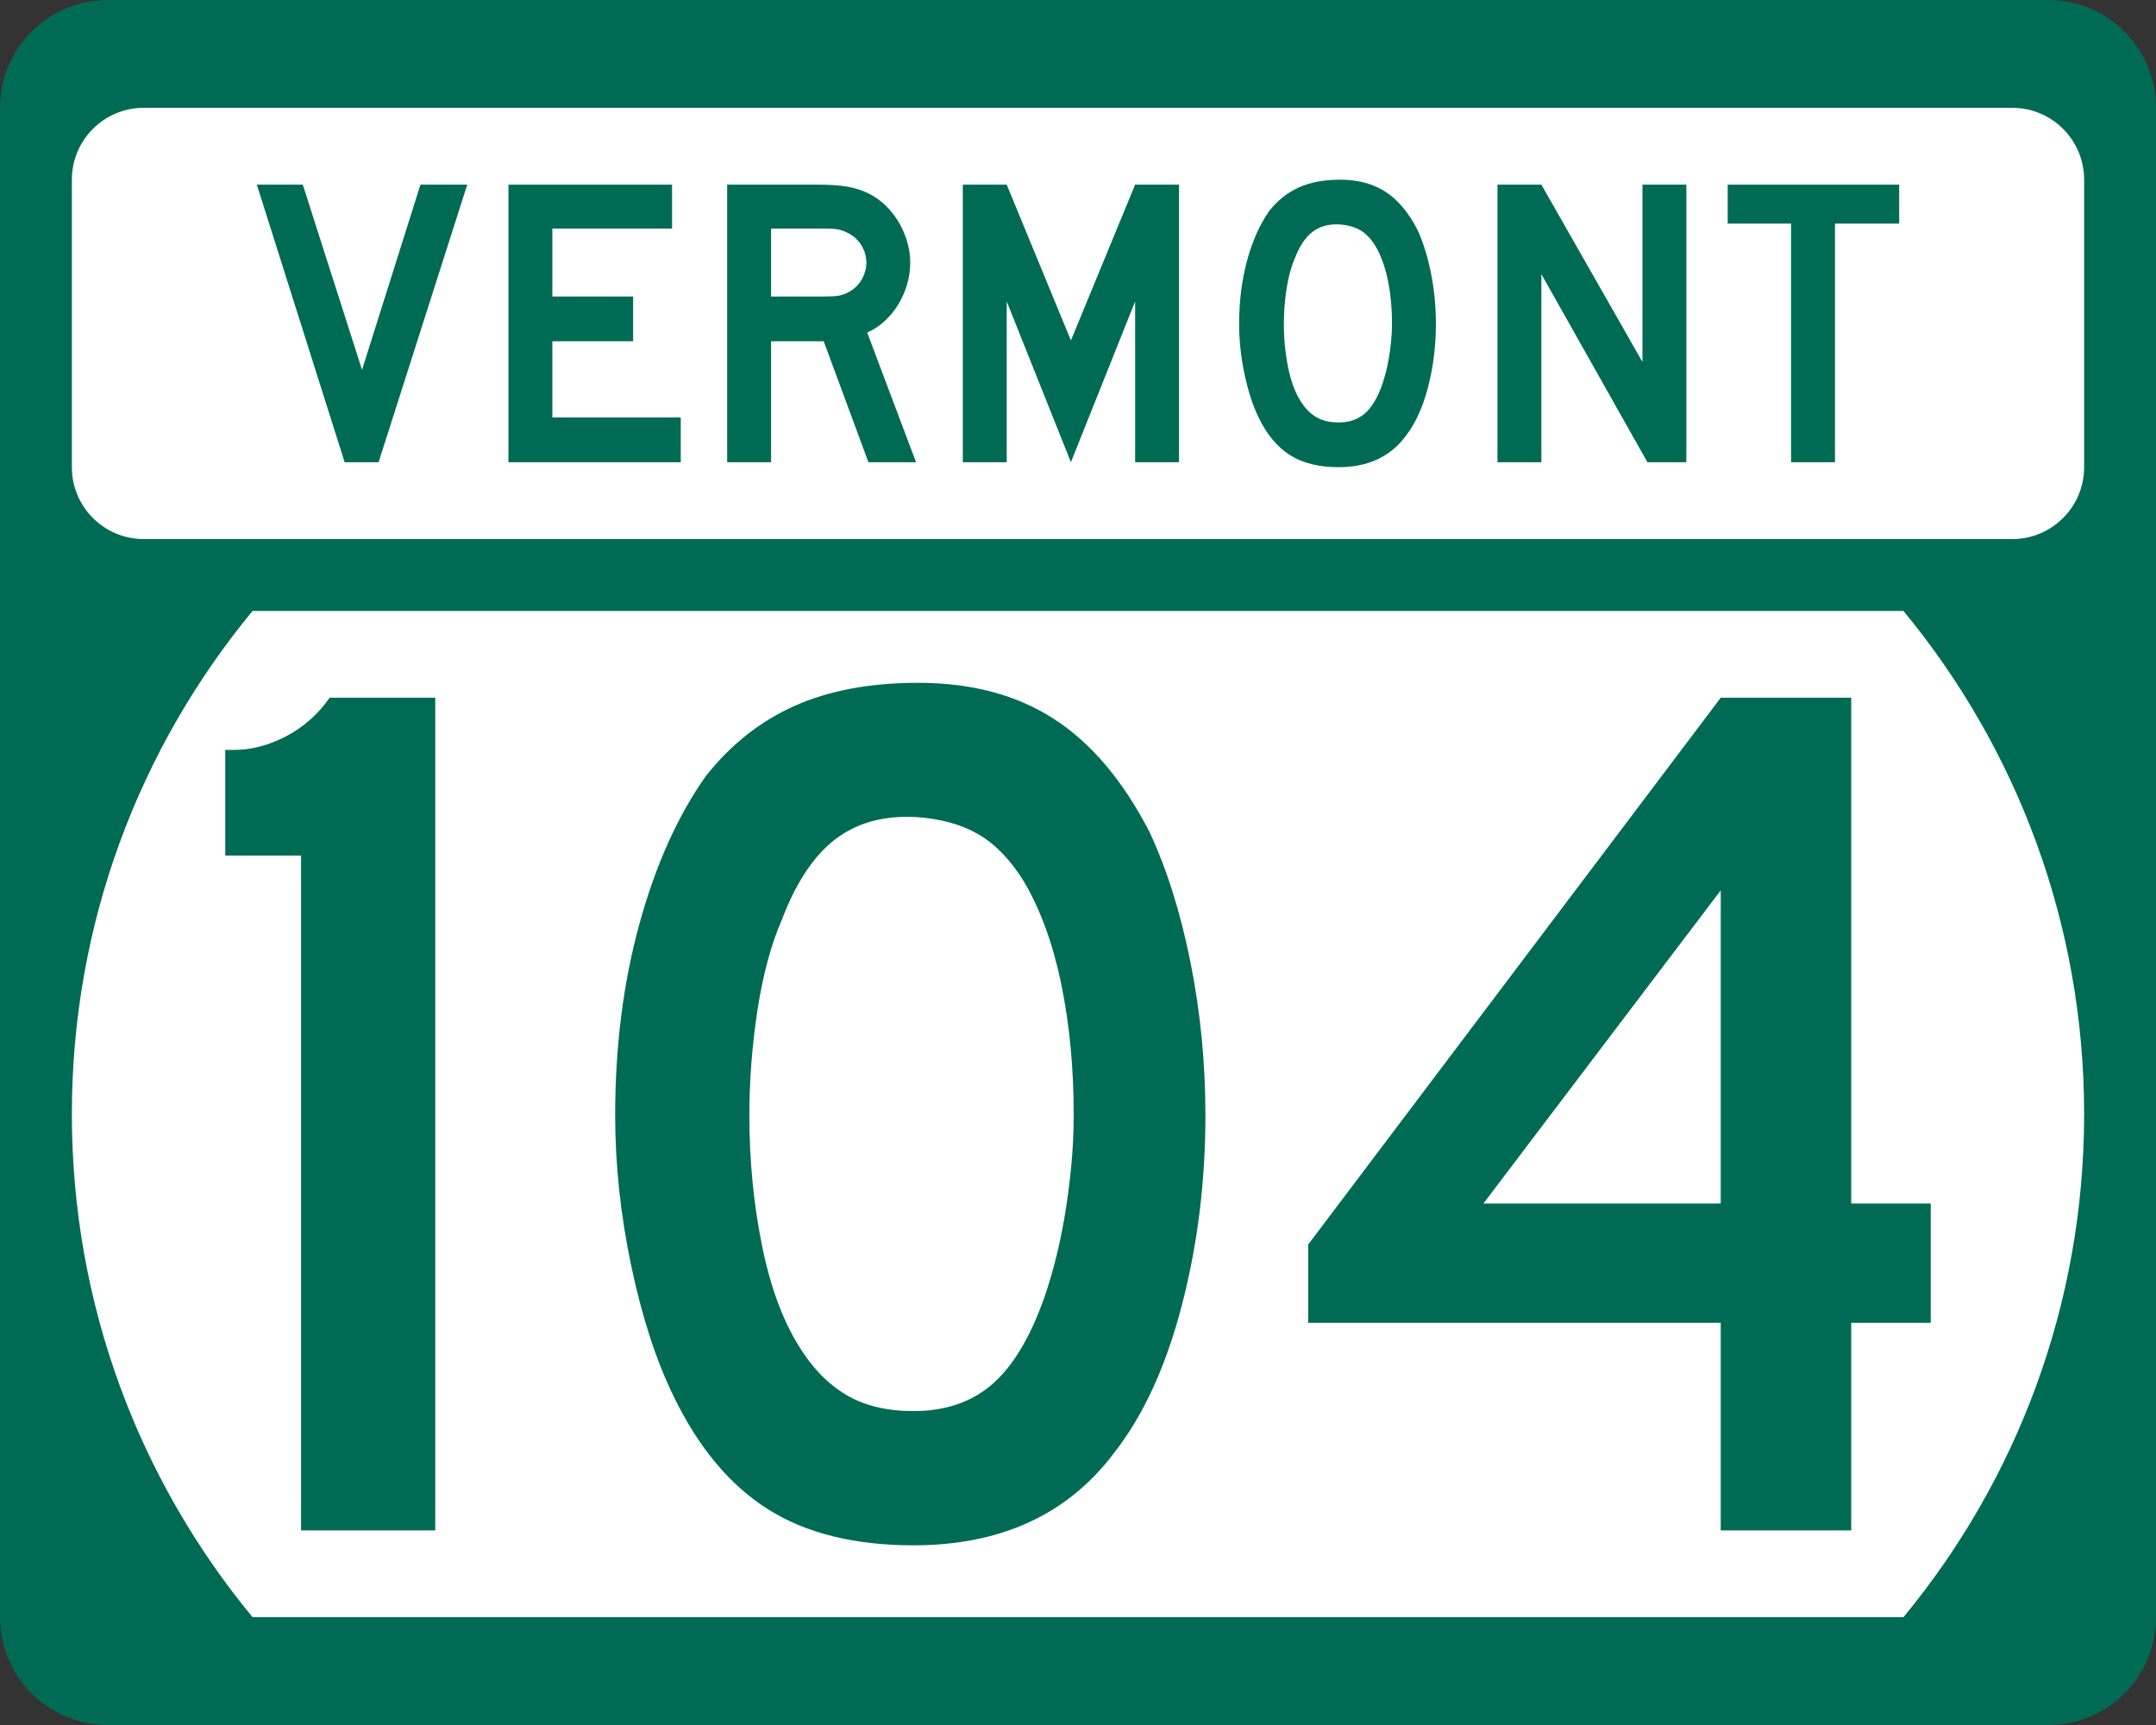 <?xml version="1.0" encoding="utf-8"?>
<!-- Generator: Adobe Illustrator 12.0.0, SVG Export Plug-In . SVG Version: 6.00 Build 51448)  -->
<!DOCTYPE svg PUBLIC "-//W3C//DTD SVG 1.1//EN" "http://www.w3.org/Graphics/SVG/1.1/DTD/svg11.dtd">
<svg  version="1.1" id="Layer_1" xmlns="http://www.w3.org/2000/svg" xmlns:xlink="http://www.w3.org/1999/xlink" width="480" height="384" viewBox="0 0 480 384"
	 overflow="visible" enable-background="new 0 0 480 384" xml:space="preserve">
<rect x="0" y="0" width="480" height="384" fill="#333333" stroke="none"/>
<g>
	<g>
		<path fill="#006B54" d="M0,24C0,10.745,10.745,0,24,0h432c13.255,0,24,10.745,24,24v336
			c0,13.255-10.745,24-24,24H24c-13.255,0-24-10.745-24-24V24L0,24z"/>
		<path fill="#006B54" d="M240,192"/>
	</g>
	<path fill="#FFFFFF" d="M16,248c0-42.549,15.098-81.57,40.229-112h367.543
		C448.902,166.43,464,205.451,464,248s-15.098,81.57-40.229,112H56.229
		C31.098,329.57,16,290.549,16,248z"/>
	<g>
		<path fill="#FFFFFF" d="M16,40c0-8.837,7.163-16,16-16h416c8.837,0,16,7.163,16,16v64
			c0,8.837-7.163,16-16,16H32c-8.837,0-16-7.163-16-16V40L16,40z"/>
		<path fill="#FFFFFF" d="M240,72"/>
	</g>
	<g>
		<polygon fill-rule="evenodd" clip-rule="evenodd" fill="#006B54" points="84.289,102.894 76.727,102.894 
			57.177,41.106 67.413,41.106 80.601,82.329 93.604,41.106 104.024,41.106 		"/>
		<polygon fill-rule="evenodd" clip-rule="evenodd" fill="#006B54" points="113.196,102.894 113.196,41.106 
			149.623,41.106 149.623,50.882 122.972,50.882 122.972,66.006 140.954,66.006 
			140.954,75.966 122.972,75.966 122.972,92.934 151.56,92.934 151.56,102.894 		"/>
		<path fill-rule="evenodd" clip-rule="evenodd" fill="#006B54" d="M193.34,102.894l-9.959-26.928h-11.712
			v26.928h-9.775V41.106h20.38c2.398,0,4.458,0.139,6.179,0.415
			c1.721,0.277,3.351,0.784,4.887,1.521c1.353,0.677,2.598,1.553,3.735,2.629
			c1.137,1.076,2.121,2.305,2.951,3.688c0.83,1.383,1.475,2.858,1.937,4.427
			c0.461,1.567,0.691,3.12,0.691,4.657c0,1.66-0.23,3.274-0.691,4.841
			c-0.461,1.567-1.107,3.043-1.937,4.427c-0.83,1.383-1.845,2.628-3.043,3.735
			s-2.505,1.967-3.919,2.582l10.882,28.865H193.34z M192.879,58.444
			c0-1.291-0.338-2.521-1.014-3.689c-0.676-1.168-1.629-2.09-2.859-2.767
			c-0.799-0.43-1.537-0.722-2.213-0.876c-0.677-0.153-1.814-0.23-3.412-0.23
			h-11.712v15.124h11.712c1.537,0,2.659-0.062,3.366-0.185
			s1.46-0.399,2.259-0.83c1.229-0.676,2.183-1.613,2.859-2.812
			C192.541,60.98,192.879,59.735,192.879,58.444z"/>
		<polygon fill-rule="evenodd" clip-rule="evenodd" fill="#006B54" points="252.717,102.894 252.717,67.112 
			238.423,102.894 224.129,67.112 224.129,102.894 214.354,102.894 214.354,41.106 
			224.129,41.106 238.423,75.781 252.717,41.106 262.492,41.106 262.492,102.894 		"/>
		<path fill-rule="evenodd" clip-rule="evenodd" fill="#006B54" d="M319.679,72.092
			c0,4.918-0.584,9.622-1.752,14.11c-1.168,4.487-2.828,8.115-4.979,10.882
			C309.504,101.694,304.524,104,298.008,104c-4.365,0-7.962-0.892-10.79-2.674
			s-5.164-4.58-7.009-8.392c-1.291-2.644-2.336-5.855-3.135-9.637
			C276.274,79.516,275.875,75.781,275.875,72.092c0-5.103,0.6-9.836,1.798-14.202
			c1.199-4.365,2.844-8.023,4.934-10.974c1.845-2.336,4.042-4.073,6.594-5.21
			C291.752,40.569,294.811,40,298.376,40c3.935,0,7.286,0.892,10.052,2.675
			c2.767,1.783,5.134,4.58,7.102,8.392c1.291,2.767,2.305,5.994,3.043,9.683
			S319.679,68.219,319.679,72.092z M309.903,72.092c0-3.504-0.308-6.748-0.922-9.729
			s-1.537-5.518-2.767-7.608c-0.983-1.598-2.105-2.767-3.366-3.504
			c-1.26-0.738-2.812-1.168-4.657-1.291c-2.397-0.123-4.396,0.43-5.994,1.66
			c-1.598,1.23-2.92,3.228-3.965,5.995c-0.8,1.844-1.398,4.073-1.799,6.686
			c-0.399,2.613-0.6,5.21-0.6,7.792c0,3.32,0.308,6.517,0.923,9.59
			c0.614,3.074,1.537,5.595,2.767,7.562c0.983,1.599,2.151,2.797,3.504,3.597
			c1.353,0.799,3.013,1.199,4.98,1.199c2.274,0,4.165-0.615,5.671-1.845
			c1.507-1.229,2.782-3.227,3.827-5.994c0.308-0.8,0.615-1.768,0.922-2.905
			c0.308-1.137,0.569-2.336,0.784-3.597c0.216-1.26,0.384-2.536,0.507-3.827
			S309.903,73.322,309.903,72.092z"/>
		<polygon fill-rule="evenodd" clip-rule="evenodd" fill="#006B54" points="366.773,102.894 343.165,61.026 
			343.165,102.894 333.39,102.894 333.39,41.106 343.165,41.106 365.667,80.576 
			365.667,41.106 375.441,41.106 375.441,102.894 		"/>
		<polygon fill-rule="evenodd" clip-rule="evenodd" fill="#006B54" points="408.529,49.775 408.529,102.894 
			398.754,102.894 398.754,49.775 384.645,49.775 384.645,41.106 422.823,41.106 
			422.823,49.775 		"/>
	</g>
</g>
<g>
	<path fill-rule="evenodd" clip-rule="evenodd" fill="#006B54" d="M67.027,340.68V190.456H50.151v-23.516
		h1.937c3.873,0,7.747-1.014,11.62-3.043c3.873-2.029,7.101-4.888,9.683-8.576
		H96.906v185.359H67.027z"/>
	<path fill-rule="evenodd" clip-rule="evenodd" fill="#006B54" d="M268.369,248.277
		c0,14.755-1.752,28.864-5.256,42.328c-3.505,13.464-8.484,24.346-14.939,32.646
		C237.845,337.084,222.905,344,203.354,344c-13.095,0-23.885-2.674-32.368-8.023
		c-8.484-5.348-15.493-13.74-21.026-25.176c-3.873-7.93-7.009-17.567-9.406-28.91
		s-3.597-22.548-3.597-33.613c0-15.309,1.798-29.511,5.395-42.605
		c3.596-13.096,8.53-24.069,14.801-32.922
		c5.533-7.009,12.126-12.219,19.781-15.631C184.588,153.706,193.764,152,204.461,152
		c11.804,0,21.856,2.675,30.156,8.023s15.4,13.74,21.303,25.176
		c3.873,8.3,6.916,17.982,9.129,29.049
		C267.263,225.314,268.369,236.657,268.369,248.277z M239.043,248.277
		c0-10.514-0.922-20.242-2.766-29.188c-1.845-8.945-4.611-16.554-8.3-22.824
		c-2.951-4.796-6.317-8.3-10.098-10.514c-3.781-2.213-8.438-3.504-13.971-3.873
		c-7.193-0.369-13.188,1.291-17.982,4.98c-4.796,3.689-8.761,9.683-11.896,17.983
		c-2.398,5.533-4.196,12.219-5.395,20.058s-1.798,15.631-1.798,23.378
		c0,9.959,0.922,19.55,2.767,28.771c1.845,9.222,4.611,16.784,8.3,22.687
		c2.951,4.795,6.455,8.392,10.513,10.789c4.058,2.397,9.038,3.597,14.939,3.597
		c6.824,0,12.496-1.844,17.015-5.533c4.519-3.688,8.346-9.684,11.481-17.982
		c0.922-2.397,1.844-5.303,2.767-8.715c0.922-3.412,1.706-7.009,2.352-10.789
		c0.646-3.781,1.152-7.608,1.521-11.482
		C238.859,255.746,239.043,251.966,239.043,248.277z"/>
	<path fill-rule="evenodd" clip-rule="evenodd" fill="#006B54" d="M412.143,294.479v46.201H383.094v-46.201
		h-91.851v-17.43L383.094,155.32h29.049v112.6h17.706v26.559H412.143z
		 M383.094,198.202l-52.842,69.718H383.094V198.202z"/>
</g>
</svg>
